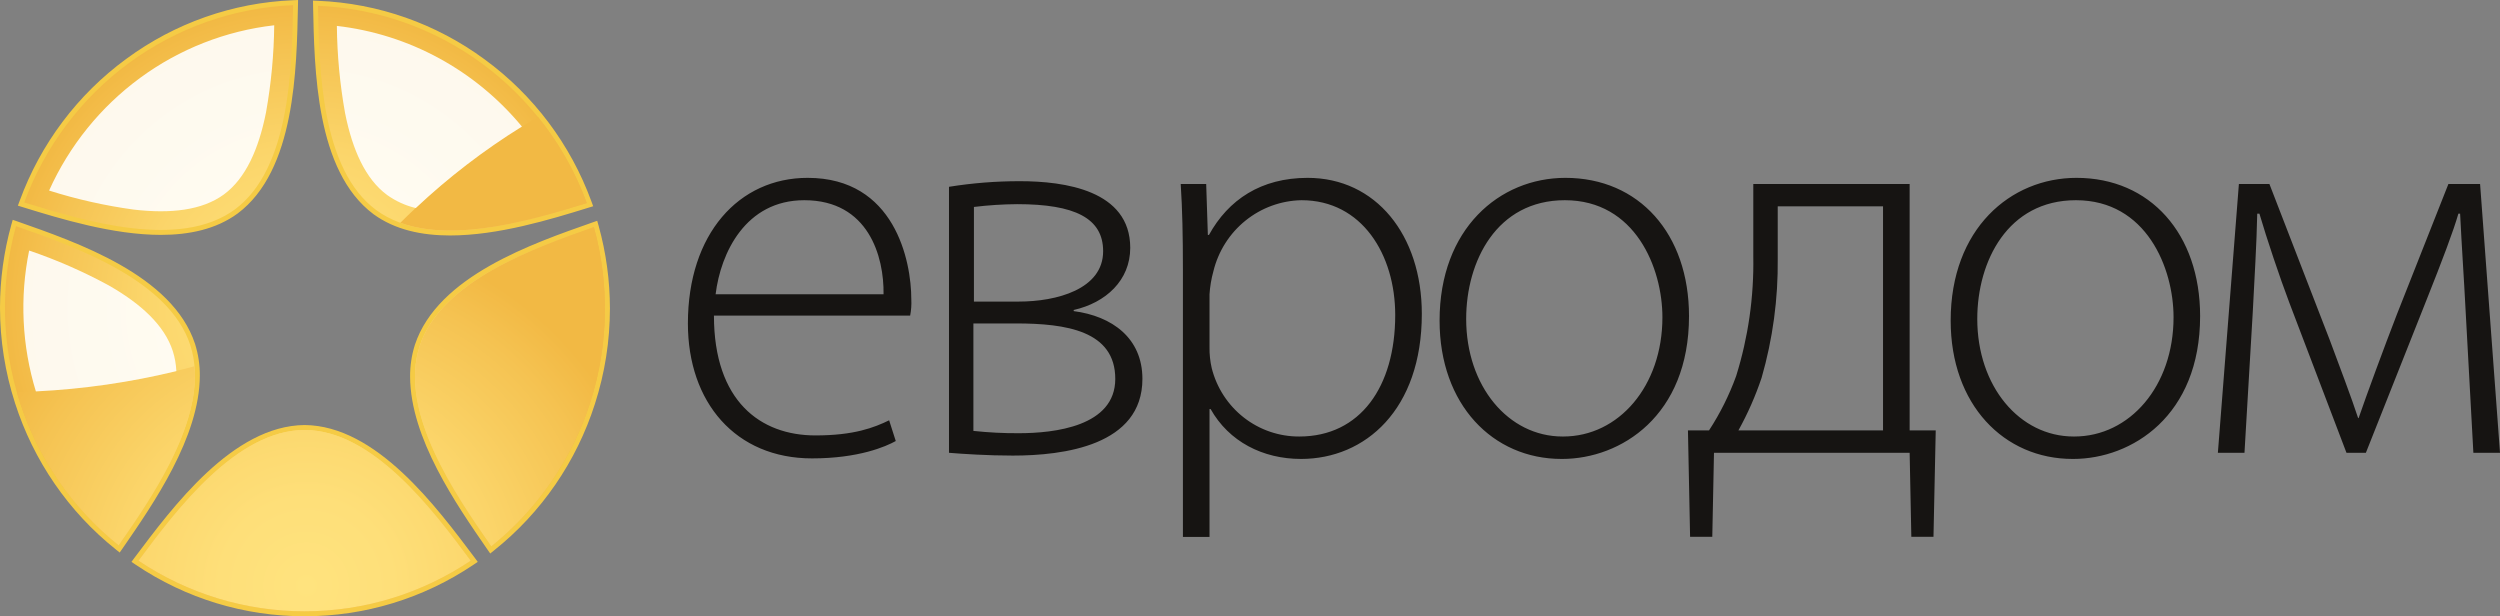 <?xml version="1.0" encoding="UTF-8"?> <svg xmlns="http://www.w3.org/2000/svg" width="357" height="88" viewBox="0 0 357 88" fill="none"><rect x="0" y="0" width="357" height="88" fill="#808080" stroke="none"/> <g clip-path="url(#clip0_3096_368)"> <path d="M115.331 25.398C105.513 25.398 98.232 33.391 98.232 46.188C98.232 57.463 105.038 65.459 115.958 65.459C122.615 65.459 126.494 63.773 127.915 62.979L126.969 60.02C124.832 61.056 121.979 62.179 116.437 62.179C108.603 62.179 101.951 57.301 101.951 45.065H129.971C130.12 44.302 130.175 43.524 130.135 42.748C130.135 37.232 127.761 25.398 115.331 25.398ZM102.189 42.025C102.909 36.115 106.462 28.59 114.853 28.59C124.039 28.59 126.257 36.67 126.171 42.025H102.189ZM153.326 44.426V44.265C157.918 43.228 161.398 40.028 161.398 35.39C161.398 27.155 151.978 25.874 145.648 25.874C142.255 25.869 138.867 26.137 135.516 26.675V64.66C137.415 64.817 141.057 65.058 144.619 65.058C151.903 65.058 163.137 63.619 163.137 54.106C163.137 48.261 158.791 45.143 153.326 44.426ZM139.077 29.552C141.126 29.302 143.187 29.169 145.25 29.154C153.487 29.154 157.528 31.155 157.528 35.871C157.528 41.309 150.872 43.065 145.492 43.065H139.077V29.552ZM145.492 61.862C143.324 61.874 141.156 61.764 139.001 61.533V46.188H145.089C152.219 46.188 159.261 47.232 159.261 54.106C159.261 60.895 150.549 61.862 145.492 61.862ZM186.73 25.398C180.078 25.398 175.411 28.513 172.637 33.553H172.482L172.244 26.273H168.606C168.843 29.951 168.92 33.711 168.92 38.512V76.671H172.719V58.419H172.879C175.491 63.057 180.316 65.537 185.785 65.537C194.96 65.537 203.036 58.499 203.036 44.825C203.036 33.553 196.469 25.398 186.73 25.398ZM185.543 62.334C182.68 62.35 179.895 61.399 177.629 59.632C175.363 57.865 173.746 55.383 173.037 52.581C172.807 51.587 172.701 50.567 172.719 49.546V42.025C172.788 40.916 172.973 39.818 173.27 38.748C173.964 35.889 175.575 33.342 177.852 31.505C180.129 29.667 182.943 28.642 185.857 28.59C194.488 28.59 199.237 36.354 199.237 44.983C199.237 55.22 194.247 62.334 185.543 62.334ZM223.542 25.398C214.118 25.398 205.572 32.67 205.572 45.781C205.572 57.781 213.172 65.537 222.987 65.537H223.064C231.458 65.537 241.191 59.382 241.191 45.143C241.191 33.391 234.066 25.398 223.542 25.398ZM223.224 62.334H223.14C215.386 62.334 209.37 55.146 209.37 45.545C209.37 37.306 213.719 28.59 223.462 28.59C233.514 28.59 237.393 38.269 237.393 45.309C237.393 55.146 231.144 62.334 223.224 62.334ZM272.697 26.273H250.37V36.59C250.474 42.391 249.647 48.17 247.921 53.703C246.932 56.431 245.632 59.034 244.049 61.459H241.039L241.345 76.655H244.515L244.757 64.66H272.697L272.939 76.655H276.101L276.422 61.459H272.697V26.273ZM268.897 61.459H248.247C249.578 59.062 250.687 56.546 251.558 53.943C253.151 48.411 253.926 42.671 253.86 36.91V29.467H268.897V61.459ZM296.523 25.398C287.103 25.398 278.556 32.67 278.556 45.781C278.556 57.781 286.152 65.537 295.971 65.537H296.044C304.438 65.537 314.177 59.382 314.177 45.143C314.177 33.391 307.051 25.398 296.523 25.398ZM296.205 62.334H296.129C288.37 62.334 282.354 55.146 282.354 45.545C282.354 37.306 286.708 28.59 296.442 28.59C306.499 28.59 310.383 38.269 310.383 45.309C310.383 55.146 304.12 62.334 296.205 62.334ZM354.156 26.273H349.633L342.272 44.903C340.534 49.382 337.847 56.662 336.812 59.699H336.739C335.866 56.984 333.886 51.78 332.703 48.59L324.072 26.273H319.714L316.712 64.66H320.511L321.693 44.589C321.935 39.784 322.249 34.838 322.333 30.508H322.644C323.678 34.033 325.578 39.708 326.918 43.228L335.077 64.66H337.847L346.478 42.907C348.771 37.151 350.348 32.988 351.058 30.508H351.304C351.536 35.309 351.858 39.784 352.093 44.426L353.198 64.66H357.001L354.156 26.273Z" fill="#161412"></path> <path d="M19.384 80.646L19.77 80.065L20.33 80.488L19.77 80.065L19.384 80.646L18.773 80.235L19.215 79.637C24.664 72.393 33.239 60.781 43.497 60.695C53.754 60.781 62.333 72.393 67.782 79.637L68.224 80.235L67.612 80.646C60.472 85.456 52.079 88.015 43.497 88C34.915 88.018 26.522 85.458 19.384 80.646ZM43.497 86.589C51.551 86.603 59.439 84.276 66.221 79.886C60.816 72.593 52.389 62.029 43.497 62.101C34.608 62.029 26.181 72.593 20.773 79.886C27.554 84.276 35.442 86.603 43.497 86.589ZM69.58 78.431C65.186 72.073 58.59 62.569 58.563 53.79C58.552 52.248 58.783 50.713 59.246 49.244C62.494 39.415 76.079 34.765 84.586 31.772L85.283 31.528L85.484 32.245C86.553 36.096 87.096 40.077 87.098 44.077C87.094 48.698 86.371 53.289 84.953 57.682C82.316 65.932 77.313 73.204 70.579 78.578L70.003 79.041L69.58 78.431ZM70.152 78.025L70.715 77.622L70.152 78.025ZM60.57 49.683C60.152 51.011 59.945 52.397 59.955 53.79C59.926 61.597 65.911 70.703 70.288 77.004C76.517 71.847 81.147 64.989 83.624 57.248C84.996 52.995 85.697 48.55 85.701 44.077C85.698 40.456 85.238 36.85 84.333 33.346C75.801 36.285 63.246 41.113 60.57 49.683ZM16.515 78.439C9.786 73.062 4.784 65.791 2.141 57.545C0.724 53.152 0.001 48.56 0 43.939C0.001 39.939 0.544 35.957 1.614 32.106L1.815 31.39L2.511 31.63C11.018 34.626 24.607 39.276 27.851 49.105C28.313 50.573 28.544 52.106 28.535 53.646C28.503 62.427 21.911 71.935 17.521 78.289L17.094 78.903L16.515 78.439ZM1.396 43.939C1.397 48.412 2.096 52.857 3.469 57.109C5.947 64.851 10.578 71.709 16.809 76.865C21.183 70.564 27.167 61.455 27.138 53.646C27.15 52.255 26.944 50.871 26.526 49.546C23.851 40.975 11.295 36.146 2.765 33.203C1.857 36.708 1.397 40.316 1.396 43.939ZM53.331 30.581C45.082 24.419 44.9 9.932 44.708 0.833L44.696 0.085L45.432 0.118C54.006 0.467 62.285 3.38 69.218 8.488C76.171 13.569 81.472 20.622 84.45 28.753L83.794 28.997L84.45 28.753L84.707 29.451L83.999 29.67C78.57 31.349 71.134 33.621 64.288 33.626C60.261 33.626 56.406 32.833 53.331 30.581ZM54.152 29.439C56.888 31.452 60.434 32.22 64.288 32.22C70.546 32.22 77.544 30.187 82.88 28.545C79.952 20.966 74.926 14.399 68.401 9.63C61.892 4.836 54.154 2.034 46.112 1.561C46.249 10.671 46.913 24.224 54.152 29.439ZM3.259 29.585L2.552 29.366L2.813 28.668C5.788 20.538 11.088 13.484 18.04 8.403C24.972 3.294 33.251 0.381 41.826 0.034L42.563 0L42.55 0.748C42.358 9.842 42.181 24.334 33.927 30.492C30.853 32.744 26.997 33.541 22.97 33.541C16.129 33.537 8.684 31.26 3.259 29.585ZM22.97 32.131C26.824 32.131 30.37 31.365 33.107 29.35C40.349 24.139 41.014 10.581 41.147 1.475C33.106 1.947 25.37 4.745 18.861 9.536C12.338 14.308 7.311 20.876 4.382 28.455C9.71 30.103 16.708 32.135 22.97 32.131Z" fill="#F5CB45"></path> <path fill-rule="evenodd" clip-rule="evenodd" d="M41.854 0.736C41.702 9.833 41.364 24.162 33.516 29.919C25.673 35.683 12.072 31.578 3.464 28.911C6.407 20.919 11.62 13.982 18.449 8.97C25.279 3.958 33.42 1.093 41.854 0.736ZM83.794 28.997C75.186 31.663 61.588 35.768 53.742 30.009C45.894 24.249 45.56 9.919 45.408 0.826C53.841 1.183 61.981 4.047 68.81 9.059C75.638 14.07 80.85 21.006 83.794 28.997ZM70.151 78.025C64.977 70.578 56.912 58.782 59.91 49.463C62.908 40.146 76.296 35.395 84.807 32.439C87.076 40.651 86.896 49.357 84.289 57.466C81.681 65.575 76.764 72.727 70.151 78.025H70.151ZM2.286 32.297C10.8 35.256 24.188 40.008 27.186 49.326C30.184 58.643 22.12 70.44 16.949 77.887C10.334 72.589 5.414 65.437 2.806 57.327C0.197 49.218 0.016 40.51 2.286 32.297ZM19.77 80.065C25.187 72.797 33.797 61.402 43.496 61.402C53.198 61.402 61.81 72.797 67.222 80.065C60.19 84.781 51.937 87.297 43.496 87.297C35.055 87.297 26.802 84.781 19.77 80.065Z" fill="url(#paint0_radial_3096_368)"></path> <path d="M83.794 28.997C76.333 31.309 65.129 34.696 57.166 31.817C63.045 25.94 69.657 20.863 76.836 16.711C79.811 20.39 82.162 24.541 83.794 28.997ZM70.152 78.025C64.977 70.578 56.913 58.781 59.911 49.463C62.908 40.146 76.297 35.394 84.808 32.439C87.076 40.651 86.896 49.357 84.289 57.466C81.682 65.575 76.764 72.727 70.152 78.025H70.152ZM27.779 52.297C28.543 61.04 21.582 71.211 16.949 77.886C10.325 72.597 5.403 65.441 2.805 57.324C2.668 56.886 2.532 56.456 2.406 56.013C10.98 55.797 19.497 54.55 27.779 52.297ZM19.77 80.065C25.187 72.797 33.798 61.402 43.497 61.402C53.198 61.402 61.81 72.797 67.222 80.065C60.19 84.781 51.937 87.296 43.496 87.296C35.055 87.296 26.802 84.781 19.77 80.065Z" fill="url(#paint1_radial_3096_368)"></path> <path opacity="0.9" d="M37.987 16.052C36.946 21.293 35.078 25.484 31.972 27.768C28.861 30.045 24.334 30.545 19.083 29.927C14.99 29.367 10.951 28.459 7.01 27.211C9.892 20.805 14.369 15.264 20.003 11.128C25.638 6.992 32.238 4.401 39.159 3.61C39.115 7.783 38.723 11.945 37.987 16.052ZM59.372 29.707C57.906 29.359 56.521 28.73 55.291 27.854C52.185 25.574 50.317 21.378 49.275 16.139C48.537 12.033 48.146 7.872 48.104 3.7C58.414 4.881 67.878 10.028 74.531 18.073C69.108 21.433 64.03 25.33 59.372 29.707ZM15.514 40.748C20.116 43.366 23.493 46.455 24.68 50.146C24.972 51.069 25.141 52.028 25.183 52.996C18.601 54.594 11.885 55.565 5.123 55.894C3.128 49.378 2.797 42.457 4.162 35.777C8.078 37.107 11.875 38.77 15.514 40.748Z" fill="white"></path> </g> <defs> <radialGradient id="paint0_radial_3096_368" cx="0" cy="0" r="1" gradientUnits="userSpaceOnUse" gradientTransform="translate(43.548 44.016) scale(42.847 43.283)"> <stop stop-color="#FFE37E"></stop> <stop offset="0.243" stop-color="#FEDF79"></stop> <stop offset="0.535" stop-color="#FBD56A"></stop> <stop offset="0.85" stop-color="#F5C352"></stop> <stop offset="1" stop-color="#F2B944"></stop> </radialGradient> <radialGradient id="paint1_radial_3096_368" cx="0" cy="0" r="1" gradientUnits="userSpaceOnUse" gradientTransform="translate(43.756 83.718) scale(50.472 50.986)"> <stop stop-color="#FFE37E"></stop> <stop offset="0.243" stop-color="#FEDF79"></stop> <stop offset="0.535" stop-color="#FBD56A"></stop> <stop offset="0.85" stop-color="#F5C352"></stop> <stop offset="1" stop-color="#F2B944"></stop> </radialGradient> <clipPath id="clip0_3096_368"> <rect width="357" height="88" fill="white"></rect> </clipPath> </defs> </svg> 